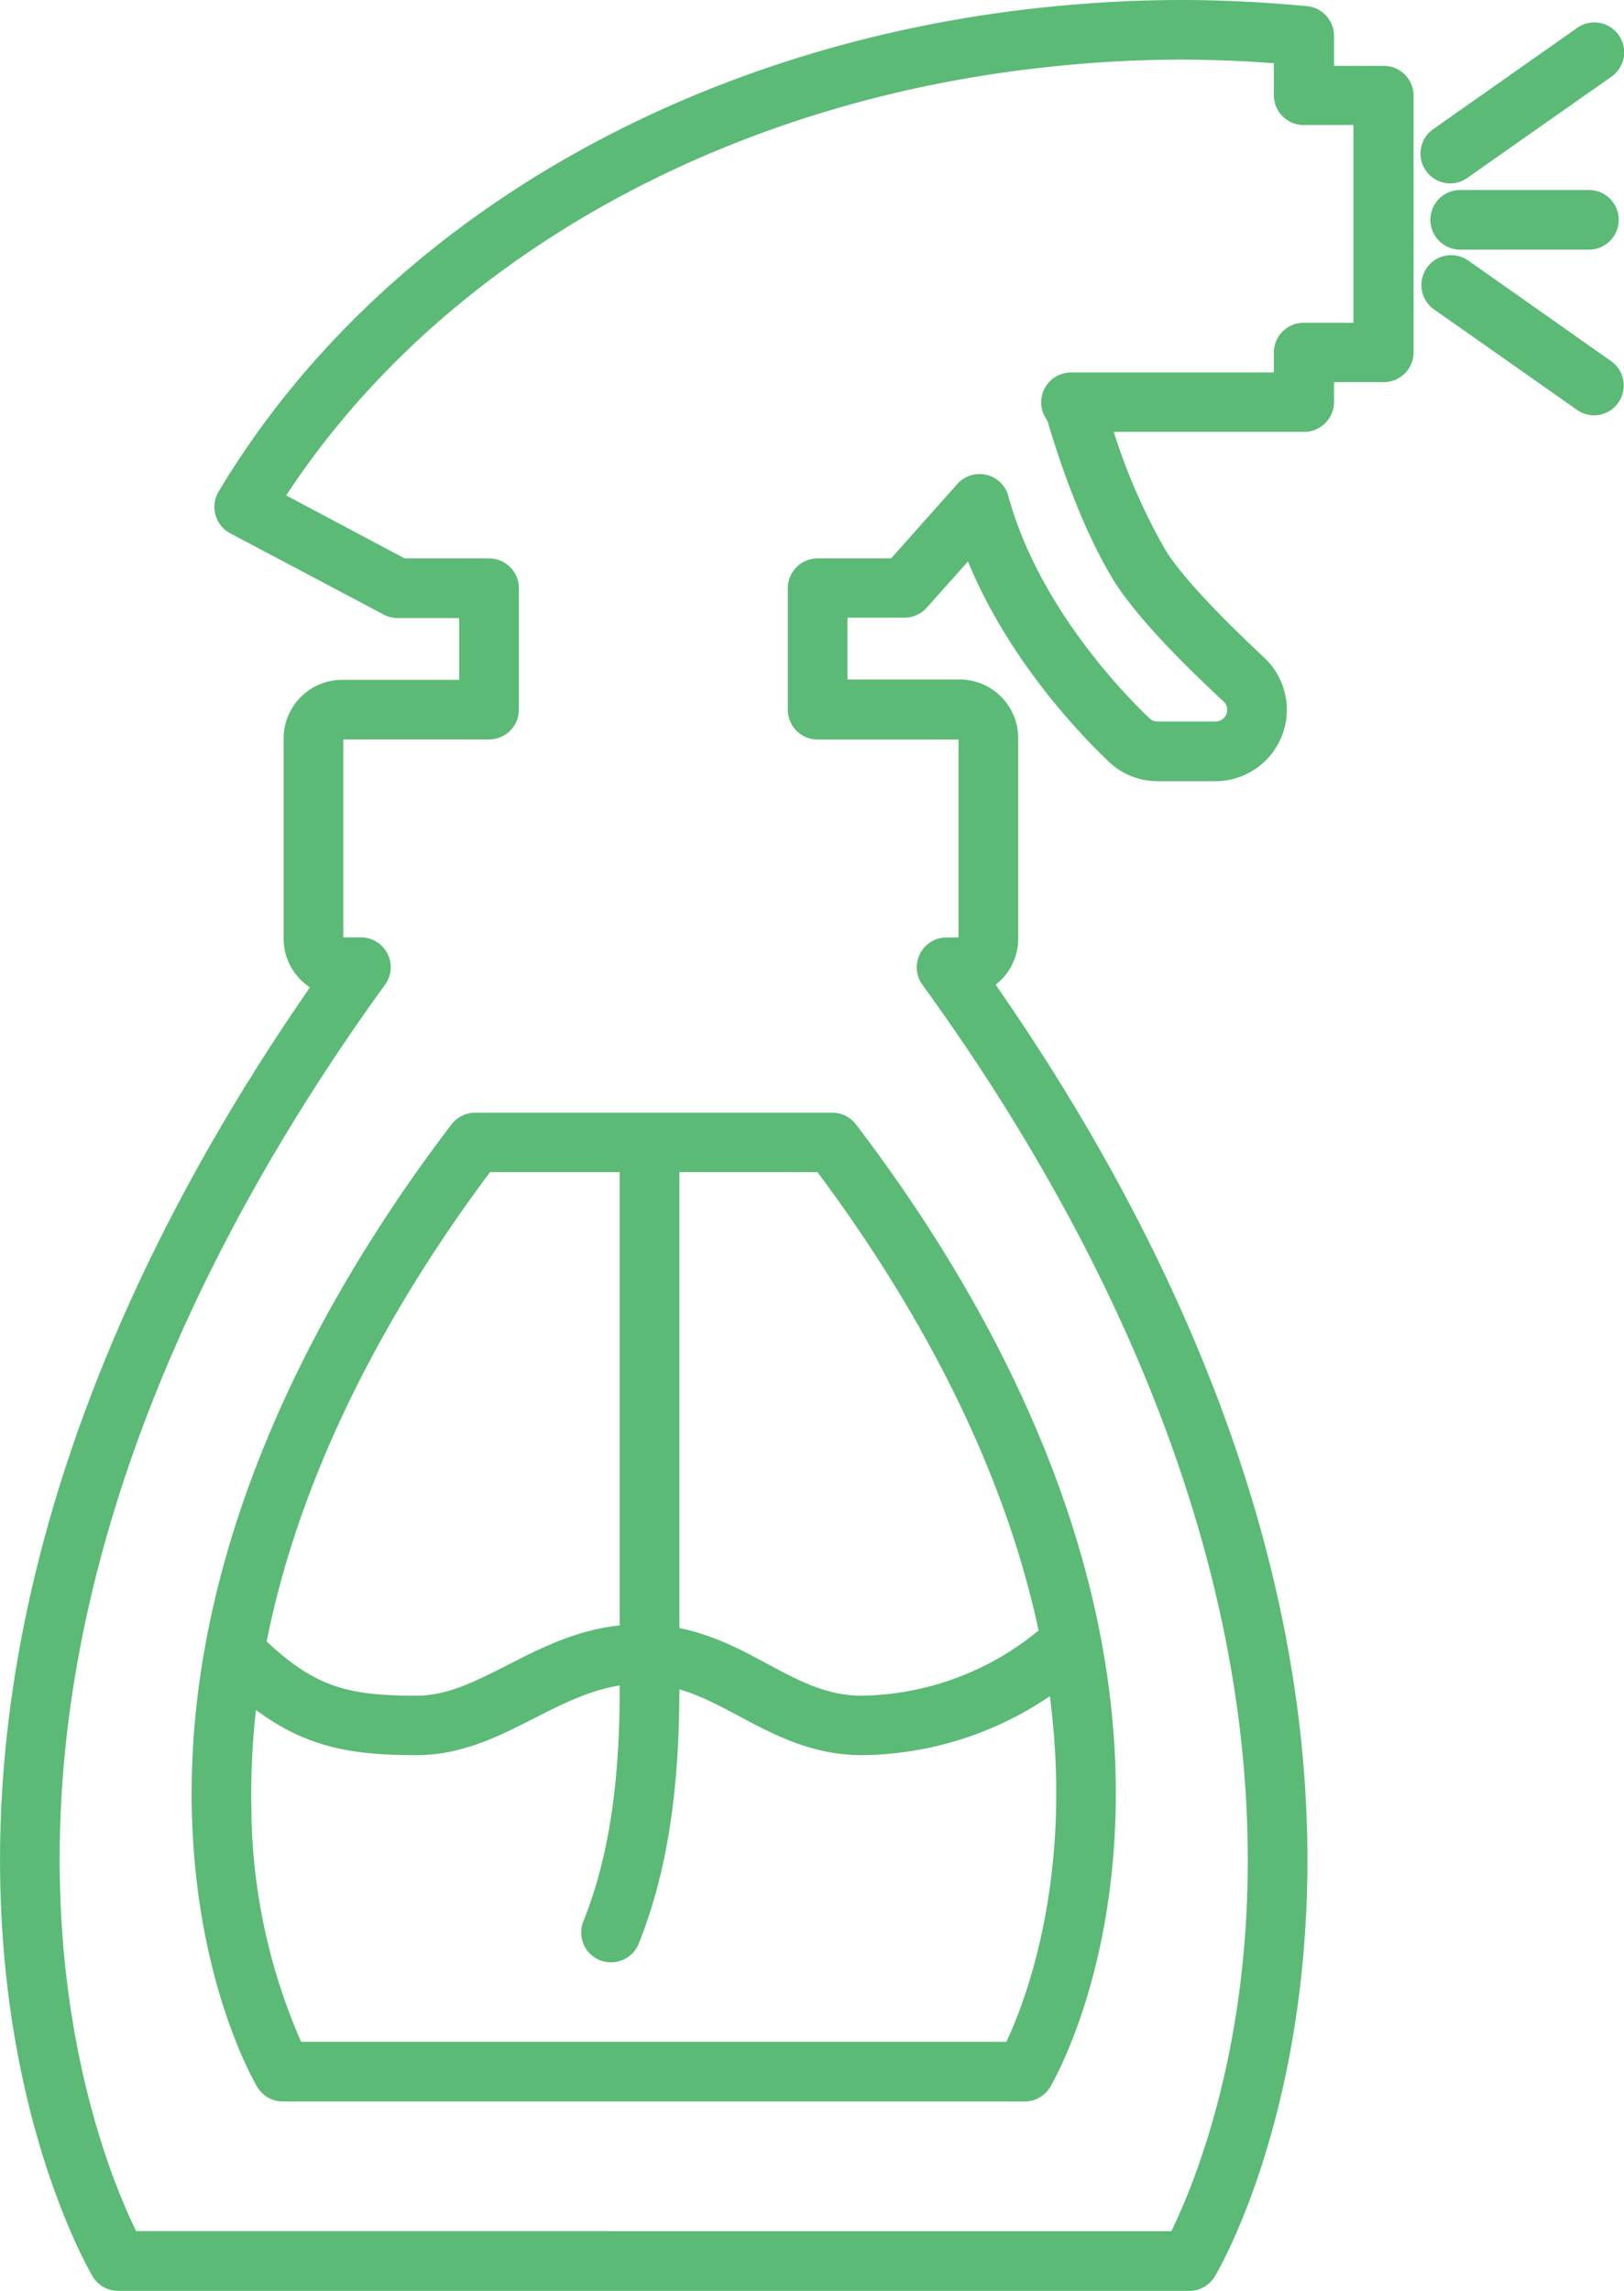<svg xmlns="http://www.w3.org/2000/svg" viewBox="0 0 163.31 230.32"><defs><style>.cls-1{fill:#5bba76;}</style></defs><g id="Layer_2" data-name="Layer 2"><g id="Layer_1-2" data-name="Layer 1"><path class="cls-1" d="M74.53,211.28H28.44a3,3,0,0,1-2.57-1.46c-.25-.42-6.12-10.4-6.57-27.43-.75-28,13.78-53.19,26.1-69.34a3,3,0,0,1,2.39-1.18h35.9a3,3,0,0,1,2.39,1.18c12.32,16.15,26.85,41.29,26.1,69.34-.45,17-6.32,27-6.57,27.43a3,3,0,0,1-2.58,1.46H74.53Zm-11.82-6H101.2c1.5-3.18,4.74-11.42,5-23.44.54-25.5-12.54-48.66-24-64H49.28c-11.45,15.31-24.53,38.47-24,64a59.32,59.32,0,0,0,5,23.44H62.71Z"/><path class="cls-1" d="M61.45,197.29a3.17,3.17,0,0,1-1.12-.21,3,3,0,0,1-1.67-3.9c2.5-6.24,3.66-13.67,3.66-23.41V115.91a3,3,0,0,1,6,0v53.86c0,10.52-1.3,18.67-4.09,25.64A3,3,0,0,1,61.45,197.29Z"/><path class="cls-1" d="M86.68,176.46h0c-5,0-8.9-2.07-12.3-3.89-3.16-1.69-6.15-3.29-9.94-3.29s-7.19,1.67-10.64,3.43c-3.62,1.85-7.35,3.75-11.92,3.75-8.21,0-13.35-1.23-20.36-8.24A3,3,0,0,1,25.76,164c5.54,5.55,8.88,6.48,16.11,6.48,3.12,0,5.93-1.43,9.19-3.09,3.75-1.92,8-4.09,13.37-4.09s9.27,2.12,12.77,4c3.19,1.71,5.94,3.18,9.47,3.18h0a28.54,28.54,0,0,0,17.58-6.4,3,3,0,0,1,4,4.43A34.19,34.19,0,0,1,86.68,176.46Z"/><path class="cls-1" d="M78.43,230.32H11.88a3,3,0,0,1-2.57-1.46C9,228.29,1,214.72.09,191.36c-1.44-36.54,15.5-69.65,31.08-92.09a5.88,5.88,0,0,1-2.65-4.92V74.24a5.9,5.9,0,0,1,5.88-5.89H46.18V62.14H40a3,3,0,0,1-1.41-.35L23.12,53.6A3,3,0,0,1,22,49.4C38.09,22.5,69.39,4.28,105.68.67,110.25.22,114.55,0,118.83,0c4,0,8.29.21,12.61.62a3,3,0,0,1,2.71,3v3h5a3,3,0,0,1,3,3V35.42a3,3,0,0,1-3,3h-5v2a3,3,0,0,1-3,3H112a60.33,60.33,0,0,0,5.19,11.87c1.52,2.46,5,6.2,9.93,10.82a7.18,7.18,0,0,1-4.89,12.43H116.4a7.11,7.11,0,0,1-4.94-2c-3.14-3-10.1-10.35-14.12-20.09l-4.15,4.65a3,3,0,0,1-2.24,1H85.22v6.21H96.5a5.9,5.9,0,0,1,5.89,5.89V94.35A5.86,5.86,0,0,1,100.12,99c15.63,22.45,32.72,55.68,31.27,92.37-.92,23.36-8.88,36.93-9.22,37.49a3,3,0,0,1-2.57,1.46H78.43Zm-17.11-6h56.47c1.95-4,7-15.83,7.62-33.58,1.31-36.79-17-70.19-32.65-91.73a3,3,0,0,1,2.43-4.76h1.2V74.35H82.22a3,3,0,0,1-3-3V59.14a3,3,0,0,1,3-3h7.39l6.65-7.47a3,3,0,0,1,5.14,1.2c3,11.06,11.63,19.91,14.2,22.35a1.11,1.11,0,0,0,.8.32h5.85a1.17,1.17,0,0,0,.81-2c-5.45-5.05-9.13-9.12-11-12.07-3.28-5.32-5.61-12.36-6.72-16.14l-.13-.21-.07-.11a3,3,0,0,1,2.56-4.56h20.4v-2a3,3,0,0,1,3-3h5V12.57h-5a3,3,0,0,1-3-3V6.36a120.51,120.51,0,0,0-21.88.29C73.1,9.94,44.39,26,28.78,49.81l11.91,6.33h8.55a3,3,0,0,1,2.94,3v12.2a3,3,0,0,1-3,3H34.52V94.24h1.77A3,3,0,0,1,38.72,99c-15.62,21.54-34,54.94-32.65,91.73.63,17.74,5.67,29.61,7.62,33.58H61.32Z"/><path class="cls-1" d="M159.78,25.1H146.84a3,3,0,0,1,0-6h12.94a3,3,0,0,1,0,6Z"/><path class="cls-1" d="M145.83,18.44A3,3,0,0,1,144.1,13L158.48,2.89a3,3,0,1,1,3.45,4.9l-14.38,10.1A3,3,0,0,1,145.83,18.44Z"/><path class="cls-1" d="M160.31,41.76a3,3,0,0,1-1.72-.55l-14.38-10.1a3,3,0,0,1,3.45-4.91L162,36.3a3,3,0,0,1-1.73,5.46Z"/></g></g></svg>